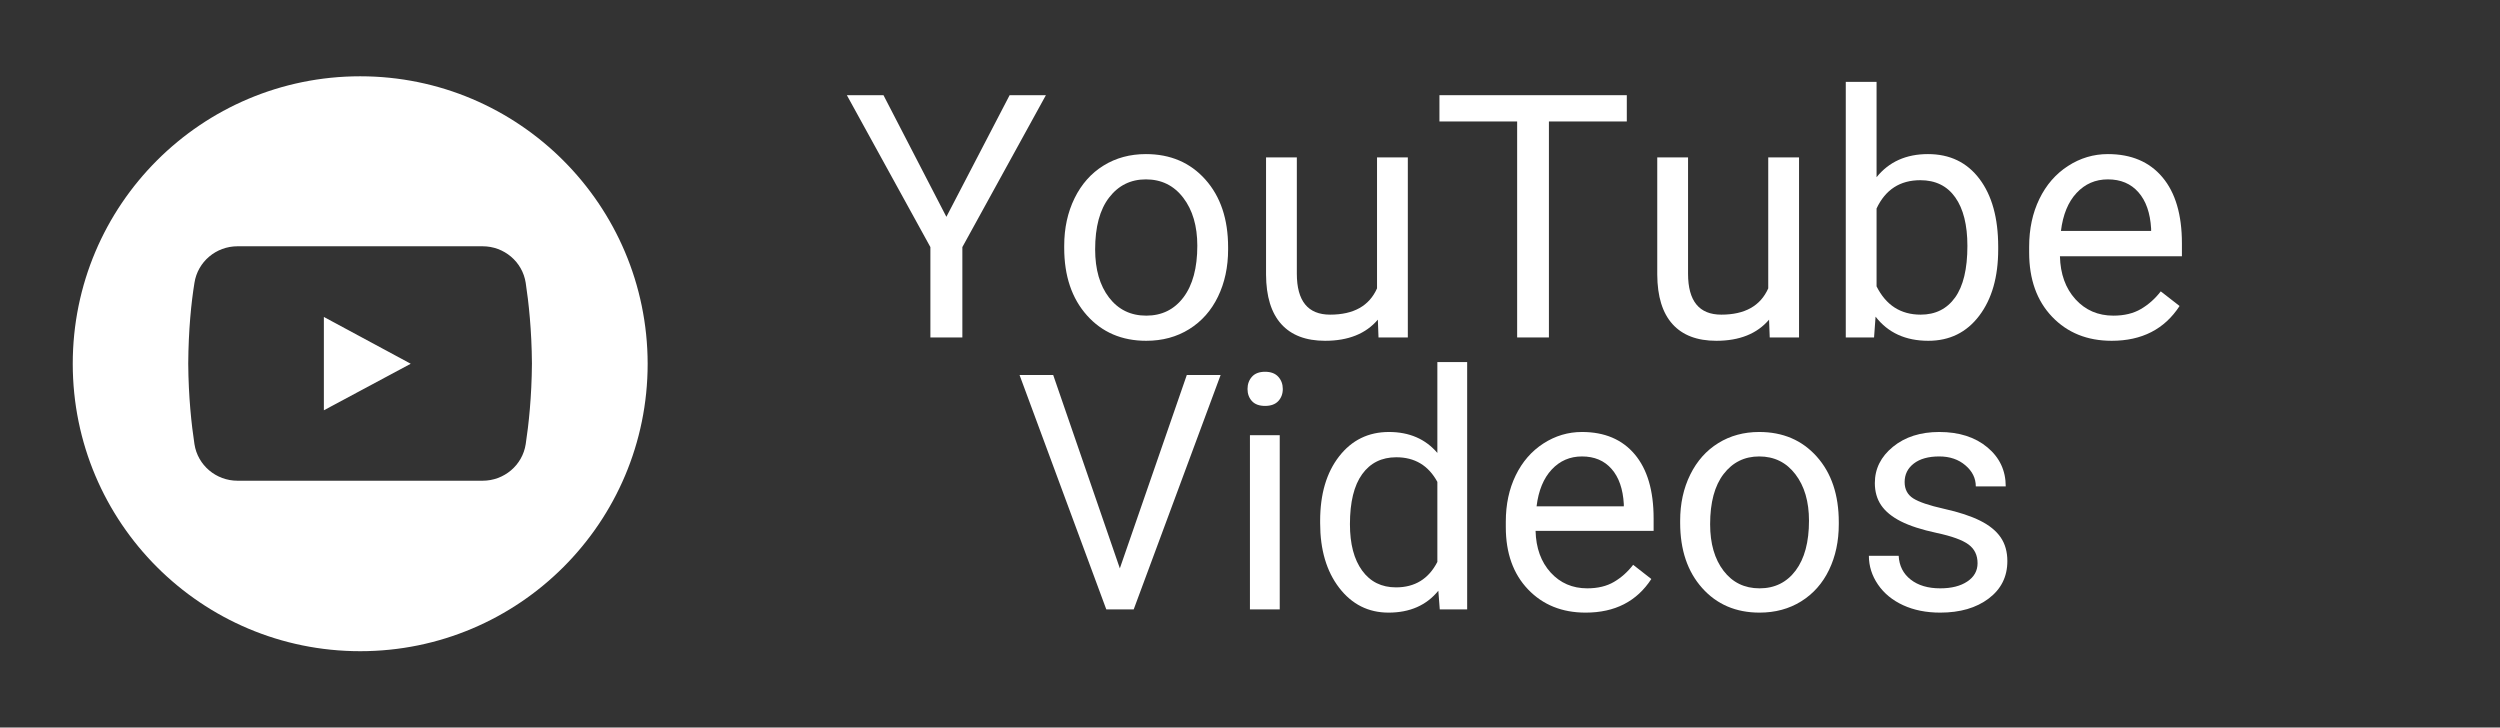 <svg xmlns="http://www.w3.org/2000/svg" xmlns:xlink="http://www.w3.org/1999/xlink" width="1512" zoomAndPan="magnify" viewBox="0 0 1134 330" height="440" preserveAspectRatio="xMidYMid meet" version="1.0"><rect x="0" y="0" width="1134" height="330" fill="#333333" stroke="none"/><defs><g/><clipPath id="c02ca27610"><path d="M 33 34.605 L 294 34.605 L 294 295.605 L 33 295.605 Z M 33 34.605 " clip-rule="nonzero"/></clipPath></defs><g fill="#ffffff" fill-opacity="1"><g transform="translate(383.011, 153.068)"><g><path d="M 46.266 -54.719 L 74.953 -109.891 L 91.406 -109.891 L 53.516 -40.984 L 53.516 0 L 39.016 0 L 39.016 -40.984 L 1.125 -109.891 L 17.734 -109.891 Z M 46.266 -54.719 "/></g></g></g><g fill="#ffffff" fill-opacity="1"><g transform="translate(475.851, 153.068)"><g><path d="M 6.875 -41.594 C 6.875 -49.594 8.441 -56.785 11.578 -63.172 C 14.723 -69.566 19.102 -74.5 24.719 -77.969 C 30.332 -81.438 36.734 -83.172 43.922 -83.172 C 55.047 -83.172 64.039 -79.32 70.906 -71.625 C 77.781 -63.926 81.219 -53.688 81.219 -40.906 L 81.219 -39.922 C 81.219 -31.973 79.691 -24.844 76.641 -18.531 C 73.598 -12.219 69.242 -7.297 63.578 -3.766 C 57.922 -0.242 51.422 1.516 44.078 1.516 C 33.004 1.516 24.035 -2.332 17.172 -10.031 C 10.305 -17.738 6.875 -27.93 6.875 -40.609 Z M 20.906 -39.922 C 20.906 -30.867 23.004 -23.598 27.203 -18.109 C 31.41 -12.629 37.035 -9.891 44.078 -9.891 C 51.172 -9.891 56.805 -12.664 60.984 -18.219 C 65.16 -23.781 67.25 -31.57 67.25 -41.594 C 67.25 -50.539 65.125 -57.797 60.875 -63.359 C 56.625 -68.922 50.973 -71.703 43.922 -71.703 C 37.035 -71.703 31.477 -68.957 27.25 -63.469 C 23.02 -57.988 20.906 -50.141 20.906 -39.922 Z M 20.906 -39.922 "/></g></g></g><g fill="#ffffff" fill-opacity="1"><g transform="translate(564.011, 153.068)"><g><path d="M 60.984 -8.078 C 55.547 -1.68 47.57 1.516 37.062 1.516 C 28.352 1.516 21.723 -1.008 17.172 -6.062 C 12.617 -11.125 10.316 -18.613 10.266 -28.531 L 10.266 -81.672 L 24.234 -81.672 L 24.234 -28.906 C 24.234 -16.531 29.266 -10.344 39.328 -10.344 C 49.992 -10.344 57.086 -14.316 60.609 -22.266 L 60.609 -81.672 L 74.578 -81.672 L 74.578 0 L 61.281 0 Z M 60.984 -8.078 "/></g></g></g><g fill="#ffffff" fill-opacity="1"><g transform="translate(649.228, 153.068)"><g><path d="M 88.688 -97.969 L 53.359 -97.969 L 53.359 0 L 38.953 0 L 38.953 -97.969 L 3.703 -97.969 L 3.703 -109.891 L 88.688 -109.891 Z M 88.688 -97.969 "/></g></g></g><g fill="#ffffff" fill-opacity="1"><g transform="translate(741.464, 153.068)"><g><path d="M 60.984 -8.078 C 55.547 -1.68 47.57 1.516 37.062 1.516 C 28.352 1.516 21.723 -1.008 17.172 -6.062 C 12.617 -11.125 10.316 -18.613 10.266 -28.531 L 10.266 -81.672 L 24.234 -81.672 L 24.234 -28.906 C 24.234 -16.531 29.266 -10.344 39.328 -10.344 C 49.992 -10.344 57.086 -14.316 60.609 -22.266 L 60.609 -81.672 L 74.578 -81.672 L 74.578 0 L 61.281 0 Z M 60.984 -8.078 "/></g></g></g><g fill="#ffffff" fill-opacity="1"><g transform="translate(826.68, 153.068)"><g><path d="M 79.703 -39.922 C 79.703 -27.441 76.832 -17.414 71.094 -9.844 C 65.363 -2.27 57.664 1.516 48 1.516 C 37.688 1.516 29.711 -2.133 24.078 -9.438 L 23.391 0 L 10.562 0 L 10.562 -115.938 L 24.531 -115.938 L 24.531 -72.688 C 30.164 -79.676 37.938 -83.172 47.844 -83.172 C 57.758 -83.172 65.547 -79.422 71.203 -71.922 C 76.867 -64.43 79.703 -54.172 79.703 -41.141 Z M 65.734 -41.516 C 65.734 -51.023 63.895 -58.367 60.219 -63.547 C 56.551 -68.734 51.27 -71.328 44.375 -71.328 C 35.164 -71.328 28.551 -67.051 24.531 -58.5 L 24.531 -23.172 C 28.812 -14.617 35.477 -10.344 44.531 -10.344 C 51.219 -10.344 56.422 -12.93 60.141 -18.109 C 63.867 -23.297 65.734 -31.098 65.734 -41.516 Z M 65.734 -41.516 "/></g></g></g><g fill="#ffffff" fill-opacity="1"><g transform="translate(913.406, 153.068)"><g><path d="M 44.453 1.516 C 33.379 1.516 24.367 -2.117 17.422 -9.391 C 10.484 -16.66 7.016 -26.383 7.016 -38.562 L 7.016 -41.141 C 7.016 -49.234 8.562 -56.461 11.656 -62.828 C 14.75 -69.203 19.078 -74.188 24.641 -77.781 C 30.203 -81.375 36.227 -83.172 42.719 -83.172 C 53.332 -83.172 61.582 -79.672 67.469 -72.672 C 73.363 -65.68 76.312 -55.672 76.312 -42.641 L 76.312 -36.828 L 20.984 -36.828 C 21.18 -28.773 23.531 -22.27 28.031 -17.312 C 32.539 -12.363 38.27 -9.891 45.219 -9.891 C 50.145 -9.891 54.316 -10.895 57.734 -12.906 C 61.16 -14.914 64.156 -17.582 66.719 -20.906 L 75.25 -14.266 C 68.406 -3.742 58.141 1.516 44.453 1.516 Z M 42.719 -71.703 C 37.082 -71.703 32.352 -69.648 28.531 -65.547 C 24.707 -61.453 22.344 -55.707 21.438 -48.312 L 62.344 -48.312 L 62.344 -49.359 C 61.938 -56.453 60.02 -61.945 56.594 -65.844 C 53.176 -69.75 48.551 -71.703 42.719 -71.703 Z M 42.719 -71.703 "/></g></g></g><g clip-path="url(#c02ca27610)"><path fill="#ffffff" d="M 163.391 34.605 C 91.363 34.605 33 92.969 33 164.996 C 33 237.02 91.363 295.383 163.391 295.383 C 235.414 295.383 293.777 237.02 293.777 164.996 C 293.664 92.969 235.301 34.605 163.391 34.605 Z M 238.461 201.457 C 236.992 211.055 228.641 218.055 218.93 218.055 L 107.734 218.055 C 98.023 218.055 89.672 211.055 88.203 201.457 C 86.848 192.539 85.496 180.121 85.383 164.883 C 85.496 149.641 86.734 137.336 88.203 128.305 C 89.672 118.711 98.023 111.711 107.734 111.711 L 218.93 111.711 C 228.641 111.711 236.992 118.711 238.461 128.305 C 239.816 137.223 241.172 149.641 241.285 164.883 C 241.172 180.121 239.816 192.539 238.461 201.457 Z M 238.461 201.457 " fill-opacity="1" fill-rule="nonzero"/></g><path fill="#ffffff" d="M 146.906 143.77 L 146.906 186.105 L 186.305 164.996 Z M 146.906 143.77 " fill-opacity="1" fill-rule="nonzero"/><g fill="#ffffff" fill-opacity="1"><g transform="translate(460.414, 276.432)"><g><path d="M 47.547 -18.625 L 77.922 -106.344 L 93.266 -106.344 L 53.828 0 L 41.406 0 L 2.047 -106.344 L 17.312 -106.344 Z M 47.547 -18.625 "/></g></g></g><g fill="#ffffff" fill-opacity="1"><g transform="translate(555.58, 276.432)"><g><path d="M 24.906 0 L 11.391 0 L 11.391 -79.031 L 24.906 -79.031 Z M 10.297 -99.984 C 10.297 -102.172 10.961 -104.02 12.297 -105.531 C 13.641 -107.039 15.625 -107.797 18.25 -107.797 C 20.883 -107.797 22.883 -107.039 24.25 -105.531 C 25.613 -104.02 26.297 -102.172 26.297 -99.984 C 26.297 -97.797 25.613 -95.969 24.25 -94.5 C 22.883 -93.039 20.883 -92.312 18.25 -92.312 C 15.625 -92.312 13.641 -93.039 12.297 -94.5 C 10.961 -95.969 10.297 -97.797 10.297 -99.984 Z M 10.297 -99.984 "/></g></g></g><g fill="#ffffff" fill-opacity="1"><g transform="translate(591.879, 276.432)"><g><path d="M 6.938 -40.172 C 6.938 -52.297 9.805 -62.047 15.547 -69.422 C 21.297 -76.797 28.82 -80.484 38.125 -80.484 C 47.375 -80.484 54.703 -77.316 60.109 -70.984 L 60.109 -112.188 L 73.625 -112.188 L 73.625 0 L 61.203 0 L 60.547 -8.469 C 55.141 -1.852 47.617 1.453 37.984 1.453 C 28.828 1.453 21.363 -2.289 15.594 -9.781 C 9.82 -17.281 6.938 -27.066 6.938 -39.141 Z M 20.453 -38.641 C 20.453 -29.68 22.301 -22.664 26 -17.594 C 29.695 -12.531 34.812 -10 41.344 -10 C 49.906 -10 56.16 -13.848 60.109 -21.547 L 60.109 -57.844 C 56.066 -65.289 49.859 -69.016 41.484 -69.016 C 34.859 -69.016 29.695 -66.457 26 -61.344 C 22.301 -56.238 20.453 -48.672 20.453 -38.641 Z M 20.453 -38.641 "/></g></g></g><g fill="#ffffff" fill-opacity="1"><g transform="translate(676.236, 276.432)"><g><path d="M 43.016 1.453 C 32.305 1.453 23.594 -2.062 16.875 -9.094 C 10.156 -16.125 6.797 -25.535 6.797 -37.328 L 6.797 -39.812 C 6.797 -47.645 8.289 -54.641 11.281 -60.797 C 14.281 -66.961 18.469 -71.785 23.844 -75.266 C 29.227 -78.742 35.062 -80.484 41.344 -80.484 C 51.613 -80.484 59.598 -77.098 65.297 -70.328 C 70.992 -63.566 73.844 -53.879 73.844 -41.266 L 73.844 -35.641 L 20.297 -35.641 C 20.492 -27.848 22.77 -21.551 27.125 -16.75 C 31.488 -11.957 37.031 -9.562 43.75 -9.562 C 48.52 -9.562 52.562 -10.535 55.875 -12.484 C 59.188 -14.43 62.082 -17.016 64.562 -20.234 L 72.812 -13.797 C 66.195 -3.629 56.266 1.453 43.016 1.453 Z M 41.344 -69.391 C 35.883 -69.391 31.305 -67.406 27.609 -63.438 C 23.91 -59.469 21.625 -53.906 20.75 -46.75 L 60.328 -46.75 L 60.328 -47.766 C 59.941 -54.629 58.094 -59.945 54.781 -63.719 C 51.469 -67.5 46.988 -69.391 41.344 -69.391 Z M 41.344 -69.391 "/></g></g></g><g fill="#ffffff" fill-opacity="1"><g transform="translate(755.48, 276.432)"><g><path d="M 6.641 -40.25 C 6.641 -47.988 8.16 -54.945 11.203 -61.125 C 14.254 -67.312 18.492 -72.082 23.922 -75.438 C 29.348 -78.801 35.539 -80.484 42.5 -80.484 C 53.258 -80.484 61.961 -76.758 68.609 -69.312 C 75.266 -61.863 78.594 -51.953 78.594 -39.578 L 78.594 -38.641 C 78.594 -30.941 77.117 -24.035 74.172 -17.922 C 71.223 -11.816 67.008 -7.062 61.531 -3.656 C 56.051 -0.25 49.758 1.453 42.656 1.453 C 31.938 1.453 23.254 -2.27 16.609 -9.719 C 9.961 -17.164 6.641 -27.023 6.641 -39.297 Z M 20.234 -38.641 C 20.234 -29.867 22.266 -22.828 26.328 -17.516 C 30.391 -12.211 35.832 -9.562 42.656 -9.562 C 49.52 -9.562 54.973 -12.25 59.016 -17.625 C 63.055 -23.008 65.078 -30.551 65.078 -40.25 C 65.078 -48.914 63.02 -55.938 58.906 -61.312 C 54.789 -66.695 49.32 -69.391 42.5 -69.391 C 35.832 -69.391 30.453 -66.734 26.359 -61.422 C 22.273 -56.117 20.234 -48.523 20.234 -38.641 Z M 20.234 -38.641 "/></g></g></g><g fill="#ffffff" fill-opacity="1"><g transform="translate(840.786, 276.432)"><g><path d="M 56.234 -20.969 C 56.234 -24.613 54.859 -27.445 52.109 -29.469 C 49.359 -31.488 44.562 -33.227 37.719 -34.688 C 30.883 -36.156 25.457 -37.91 21.438 -39.953 C 17.414 -41.992 14.441 -44.426 12.516 -47.25 C 10.598 -50.07 9.641 -53.43 9.641 -57.328 C 9.641 -63.805 12.379 -69.285 17.859 -73.766 C 23.336 -78.242 30.336 -80.484 38.859 -80.484 C 47.816 -80.484 55.082 -78.172 60.656 -73.547 C 66.227 -68.922 69.016 -63.004 69.016 -55.797 L 55.438 -55.797 C 55.438 -59.492 53.863 -62.68 50.719 -65.359 C 47.582 -68.047 43.629 -69.391 38.859 -69.391 C 33.941 -69.391 30.094 -68.316 27.312 -66.172 C 24.539 -64.023 23.156 -61.223 23.156 -57.766 C 23.156 -54.504 24.441 -52.047 27.016 -50.391 C 29.598 -48.734 34.258 -47.148 41 -45.641 C 47.75 -44.141 53.219 -42.344 57.406 -40.25 C 61.594 -38.156 64.695 -35.633 66.719 -32.688 C 68.738 -29.738 69.75 -26.145 69.75 -21.906 C 69.75 -14.852 66.926 -9.195 61.281 -4.938 C 55.633 -0.676 48.305 1.453 39.297 1.453 C 32.961 1.453 27.359 0.332 22.484 -1.906 C 17.617 -4.145 13.812 -7.27 11.062 -11.281 C 8.312 -15.301 6.938 -19.648 6.938 -24.328 L 20.453 -24.328 C 20.691 -19.797 22.504 -16.203 25.891 -13.547 C 29.273 -10.891 33.742 -9.562 39.297 -9.562 C 44.41 -9.562 48.508 -10.598 51.594 -12.672 C 54.688 -14.742 56.234 -17.508 56.234 -20.969 Z M 56.234 -20.969 "/></g></g></g></svg>